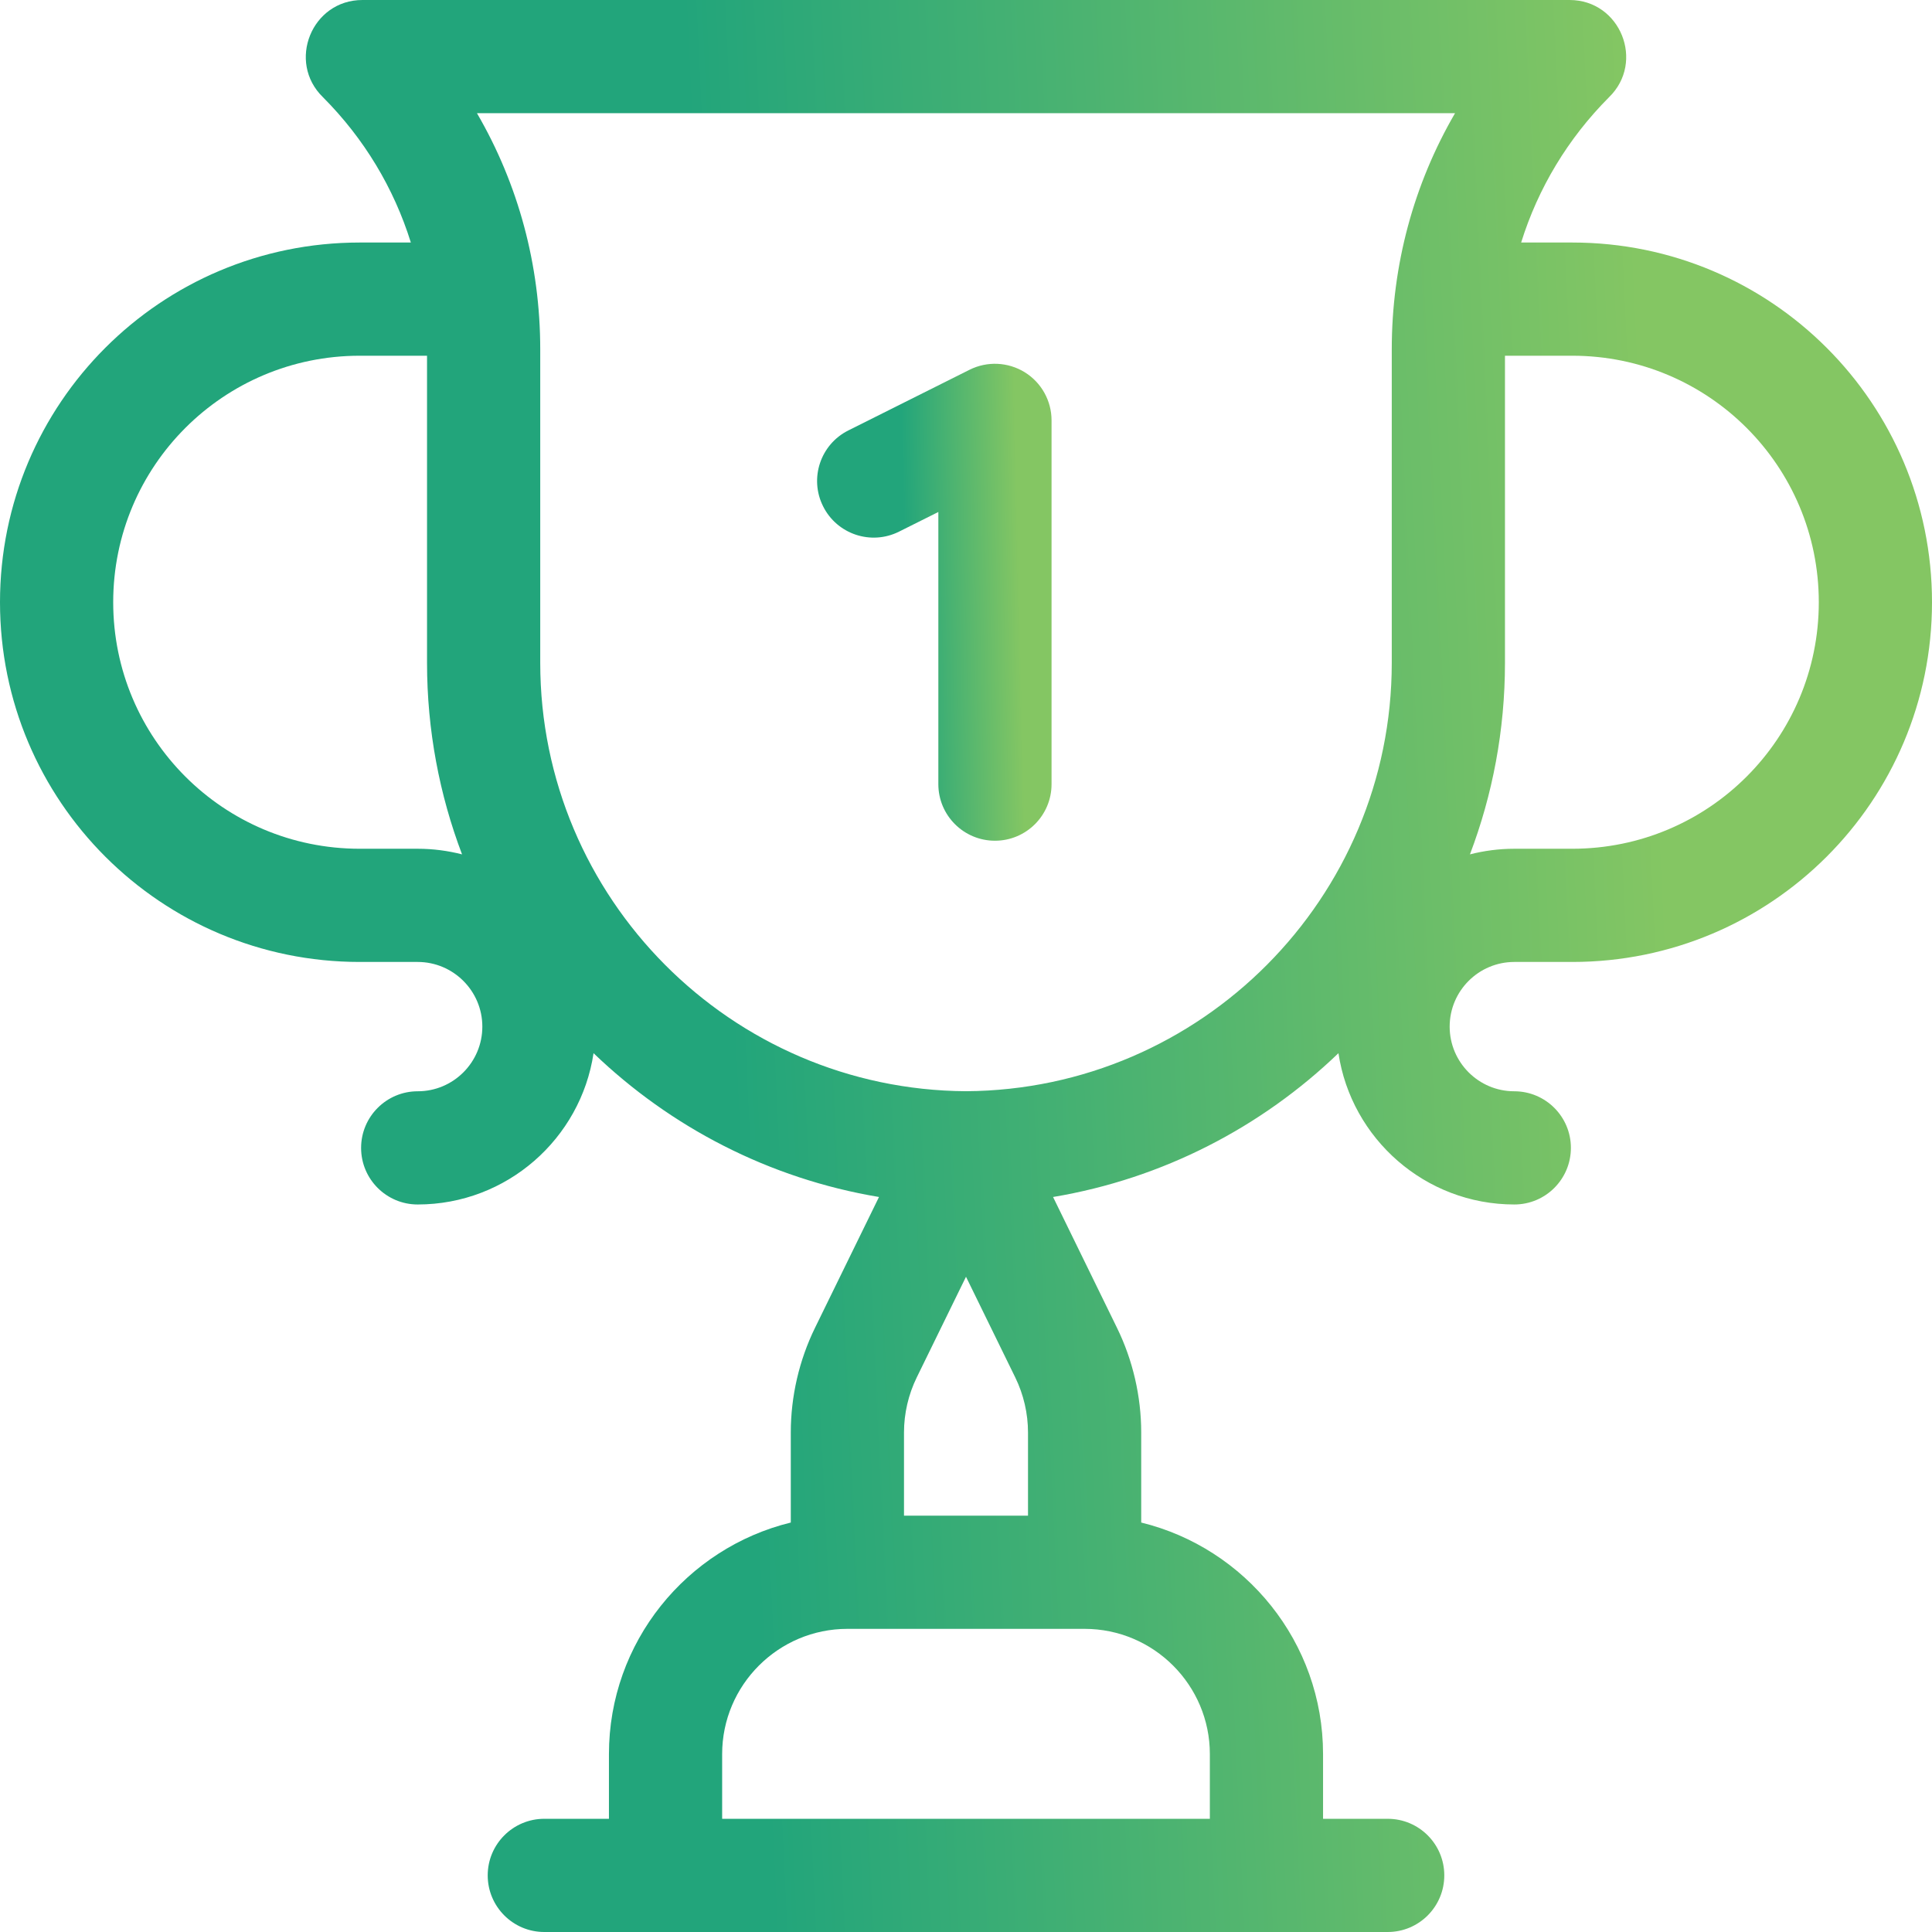 <?xml version="1.0" encoding="UTF-8"?> <svg xmlns="http://www.w3.org/2000/svg" width="32" height="32" viewBox="0 0 32 32" fill="none"> <path d="M14.89 8.806L15.542 8.48V12.988C15.542 13.506 15.962 13.925 16.48 13.925C16.997 13.925 17.417 13.506 17.417 12.988V6.963C17.417 6.638 17.249 6.336 16.972 6.165C16.696 5.995 16.351 5.979 16.06 6.124L14.052 7.129C13.589 7.36 13.401 7.923 13.633 8.386C13.864 8.849 14.427 9.037 14.89 8.806Z" fill="url(#paint0_linear)"></path> <path d="M26.042 4.017H25.195C25.475 3.119 25.968 2.295 26.651 1.61C27.25 1.027 26.84 0 25.997 0H6.003C5.16 0 4.75 1.027 5.349 1.61C6.032 2.295 6.525 3.118 6.805 4.017H5.958C2.662 4.017 0 6.684 0 9.975C0 13.271 2.668 15.933 5.958 15.933H6.918C7.509 15.933 7.989 16.414 7.989 17.004C7.989 17.595 7.509 18.075 6.919 18.075C6.401 18.075 5.981 18.495 5.981 19.013C5.981 19.53 6.4 19.95 6.918 19.95C8.394 19.95 9.619 18.86 9.831 17.444C11.106 18.669 12.74 19.522 14.559 19.826L13.5 21.991C13.237 22.528 13.098 23.128 13.098 23.726V25.218C11.372 25.64 10.086 27.199 10.086 29.054V30.125H9.015C8.498 30.125 8.078 30.545 8.078 31.062C8.078 31.58 8.498 32 9.015 32H22.985C23.503 32 23.922 31.58 23.922 31.062C23.922 30.545 23.503 30.125 22.985 30.125H21.914V29.054C21.914 27.199 20.628 25.64 18.902 25.218V23.726C18.902 23.128 18.763 22.528 18.5 21.991L17.442 19.826C19.26 19.522 20.895 18.669 22.169 17.444C22.381 18.86 23.606 19.95 25.082 19.95C25.6 19.95 26.019 19.53 26.019 19.012C26.019 18.495 25.599 18.075 25.081 18.075C24.491 18.075 24.011 17.595 24.011 17.004C24.011 16.413 24.491 15.933 25.082 15.933H26.042C29.332 15.933 32 13.271 32 9.975C32 6.684 29.338 4.017 26.042 4.017ZM6.918 14.058H5.958C3.699 14.058 1.875 12.23 1.875 9.975C1.875 7.716 3.704 5.892 5.958 5.892H7.073V10.979C7.073 12.095 7.279 13.165 7.653 14.151C7.418 14.091 7.172 14.058 6.918 14.058ZM17.964 26.979C19.108 26.979 20.039 27.91 20.039 29.054V30.125H11.961V29.054C11.961 27.91 12.892 26.979 14.036 26.979H17.964ZM14.973 25.104V23.726C14.973 23.412 15.046 23.097 15.184 22.815L16 21.147L16.816 22.815C16.954 23.097 17.027 23.412 17.027 23.726V25.104H14.973ZM23.052 5.786V10.979C23.052 14.877 19.893 18.05 16 18.074C12.107 18.05 8.948 14.877 8.948 10.979V5.786C8.948 4.39 8.584 3.05 7.9 1.875H24.1C23.416 3.05 23.052 4.39 23.052 5.786ZM26.042 14.058H25.082C24.828 14.058 24.582 14.091 24.347 14.151C24.721 13.165 24.927 12.095 24.927 10.979V5.892H26.042C28.296 5.892 30.125 7.716 30.125 9.975C30.125 12.23 28.301 14.058 26.042 14.058Z" fill="url(#paint1_linear)"></path> <defs> <linearGradient id="paint0_linear" x1="16.919" y1="11.175" x2="15.025" y2="11.219" gradientUnits="userSpaceOnUse"> <stop stop-color="#84C663"></stop> <stop offset="1" stop-color="#22A57B"></stop> </linearGradient> <linearGradient id="paint1_linear" x1="27.899" y1="20.861" x2="12.314" y2="21.595" gradientUnits="userSpaceOnUse"> <stop stop-color="#84C663"></stop> <stop offset="1" stop-color="#22A57B"></stop> </linearGradient> </defs> </svg> 